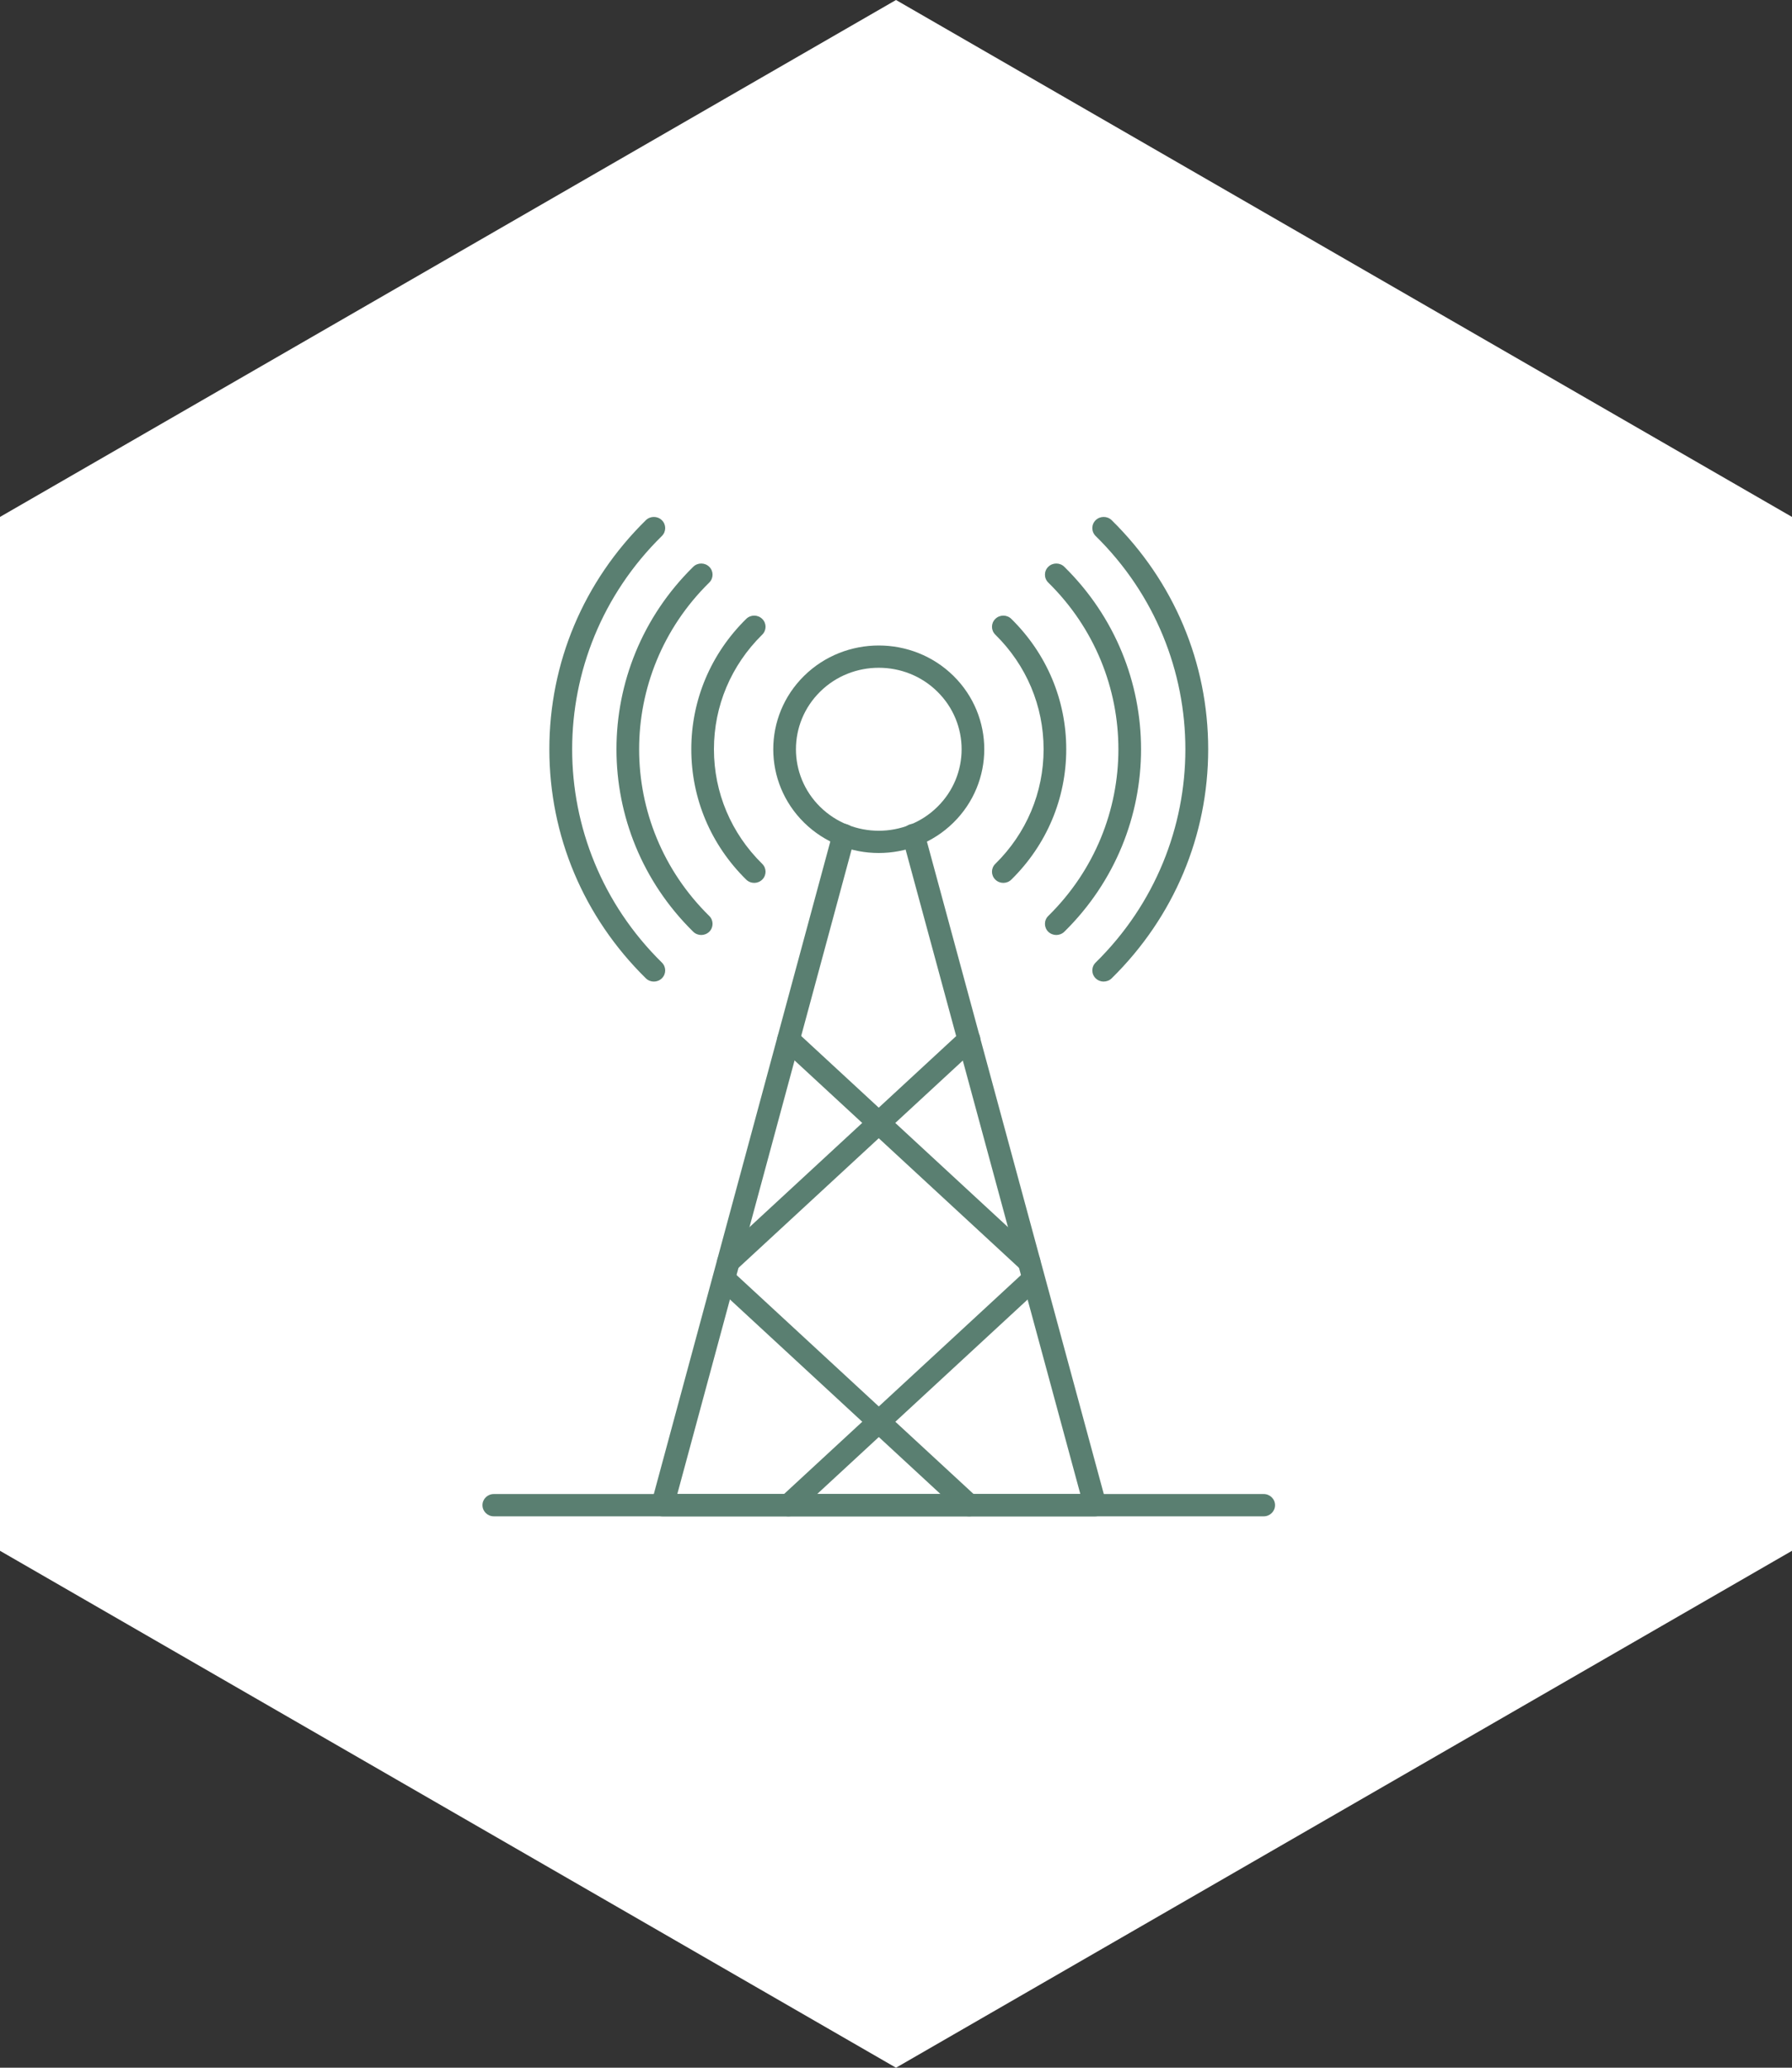 <svg width="52" height="60" viewBox="0 0 52 60" fill="none" xmlns="http://www.w3.org/2000/svg">
<rect x="0" y="0" width="52" height="60" fill="#333333" stroke="none"/>
<path d="M26 60L0 45V15L26 0L52 15V45L26 60Z" fill="white"/>
<g clip-path="url(#clip0_261_240)">
<path d="M22.882 44C22.794 44 22.706 43.965 22.642 43.898C22.518 43.768 22.524 43.563 22.656 43.441L29.638 36.989C29.771 36.866 29.979 36.874 30.102 37.002C30.227 37.133 30.22 37.338 30.089 37.459L23.107 43.912C23.043 43.971 22.962 44 22.881 44H22.882Z" fill="#5A7F71"/>
<path d="M28.121 44C28.04 44 27.96 43.971 27.896 43.912L20.913 37.459C20.781 37.338 20.774 37.133 20.899 37.002C21.023 36.874 21.231 36.866 21.363 36.989L28.347 43.441C28.478 43.563 28.485 43.768 28.36 43.898C28.296 43.965 28.209 44 28.121 44H28.121Z" fill="#5A7F71"/>
<path d="M21.137 36.941C21.05 36.941 20.962 36.906 20.898 36.839C20.773 36.709 20.78 36.504 20.912 36.382L27.894 29.928C28.028 29.805 28.235 29.812 28.359 29.942C28.484 30.072 28.477 30.277 28.345 30.399L21.362 36.852C21.298 36.911 21.218 36.94 21.137 36.94V36.941Z" fill="#5A7F71"/>
<path d="M29.863 36.941C29.782 36.941 29.702 36.912 29.638 36.853L22.655 30.4C22.523 30.278 22.517 30.073 22.641 29.943C22.765 29.813 22.972 29.806 23.106 29.93L30.088 36.383C30.22 36.505 30.227 36.71 30.102 36.84C30.038 36.907 29.95 36.943 29.863 36.943V36.941Z" fill="#5A7F71"/>
<path d="M36.671 44H14.329C14.147 44 14 43.855 14 43.676C14 43.498 14.147 43.353 14.329 43.353H36.67C36.852 43.353 36.999 43.498 36.999 43.676C36.999 43.855 36.852 44 36.67 44H36.671Z" fill="#5A7F71"/>
<path d="M31.776 44H19.226C19.124 44 19.027 43.953 18.965 43.874C18.903 43.794 18.881 43.691 18.907 43.594L24.167 24.148C24.214 23.975 24.395 23.872 24.569 23.918C24.745 23.964 24.849 24.141 24.803 24.313L19.654 43.353H31.349L26.187 24.314C26.14 24.141 26.244 23.964 26.42 23.918C26.595 23.872 26.775 23.975 26.823 24.147L32.095 43.593C32.121 43.691 32.099 43.794 32.038 43.874C31.975 43.953 31.879 44 31.777 44H31.776Z" fill="#5A7F71"/>
<path d="M25.5 24.752C24.716 24.752 23.931 24.458 23.334 23.871C22.14 22.696 22.14 20.786 23.334 19.611C24.528 18.437 26.472 18.437 27.666 19.611C28.86 20.786 28.86 22.696 27.666 23.871C27.069 24.458 26.284 24.752 25.5 24.752ZM25.5 19.377C24.884 19.377 24.268 19.607 23.8 20.069C22.862 20.992 22.862 22.491 23.8 23.414C24.737 24.337 26.264 24.337 27.2 23.414C28.139 22.492 28.139 20.992 27.2 20.069C26.732 19.607 26.116 19.377 25.5 19.377Z" fill="#5A7F71"/>
<path d="M29.114 25.619C29.03 25.619 28.946 25.587 28.882 25.524C28.753 25.398 28.753 25.192 28.882 25.067C29.785 24.179 30.283 22.997 30.283 21.741C30.283 20.485 29.785 19.305 28.882 18.416C28.753 18.29 28.753 18.084 28.882 17.959C29.01 17.832 29.219 17.832 29.347 17.959C30.374 18.97 30.94 20.313 30.94 21.741C30.94 23.169 30.374 24.514 29.347 25.524C29.283 25.587 29.199 25.619 29.114 25.619Z" fill="#5A7F71"/>
<path d="M21.886 25.619C21.801 25.619 21.717 25.587 21.653 25.524C20.626 24.513 20.06 23.171 20.06 21.741C20.06 20.312 20.626 18.97 21.653 17.959C21.781 17.832 21.99 17.832 22.118 17.959C22.247 18.084 22.247 18.29 22.118 18.416C21.215 19.305 20.717 20.485 20.717 21.741C20.717 22.997 21.215 24.179 22.118 25.067C22.247 25.193 22.247 25.398 22.118 25.524C22.054 25.587 21.97 25.619 21.886 25.619Z" fill="#5A7F71"/>
<path d="M30.651 27.131C30.567 27.131 30.483 27.099 30.418 27.037C30.29 26.91 30.29 26.705 30.418 26.579C33.132 23.912 33.132 19.571 30.418 16.904C30.29 16.778 30.29 16.573 30.418 16.447C30.547 16.32 30.756 16.32 30.884 16.447C33.853 19.366 33.853 24.117 30.884 27.037C30.82 27.099 30.735 27.131 30.651 27.131Z" fill="#5A7F71"/>
<path d="M20.348 27.131C20.264 27.131 20.18 27.099 20.116 27.037C17.146 24.117 17.146 19.366 20.116 16.447C20.244 16.32 20.453 16.32 20.581 16.447C20.709 16.573 20.709 16.778 20.581 16.904C17.868 19.571 17.868 23.912 20.581 26.579C20.709 26.705 20.709 26.91 20.581 27.037C20.517 27.099 20.432 27.131 20.348 27.131Z" fill="#5A7F71"/>
<path d="M32.026 28.483C31.942 28.483 31.858 28.451 31.793 28.388C31.665 28.262 31.665 28.057 31.793 27.931C35.265 24.518 35.265 18.966 31.793 15.553C31.665 15.427 31.665 15.221 31.793 15.095C31.922 14.969 32.131 14.969 32.259 15.095C34.064 16.87 35.059 19.231 35.059 21.741C35.059 24.25 34.064 26.613 32.259 28.388C32.195 28.451 32.11 28.482 32.026 28.482V28.483Z" fill="#5A7F71"/>
<path d="M18.974 28.483C18.889 28.483 18.805 28.451 18.741 28.388C16.936 26.613 15.941 24.252 15.941 21.741C15.941 19.231 16.935 16.87 18.741 15.095C18.869 14.969 19.078 14.969 19.206 15.095C19.335 15.221 19.335 15.427 19.206 15.553C15.735 18.966 15.735 24.518 19.206 27.931C19.335 28.057 19.335 28.262 19.206 28.388C19.142 28.451 19.058 28.483 18.974 28.483Z" fill="#5A7F71"/>
</g>
<defs>
<clipPath id="clip0_261_240">
<rect width="23" height="29" fill="white" transform="translate(14 15)"/>
</clipPath>
</defs>
</svg>

